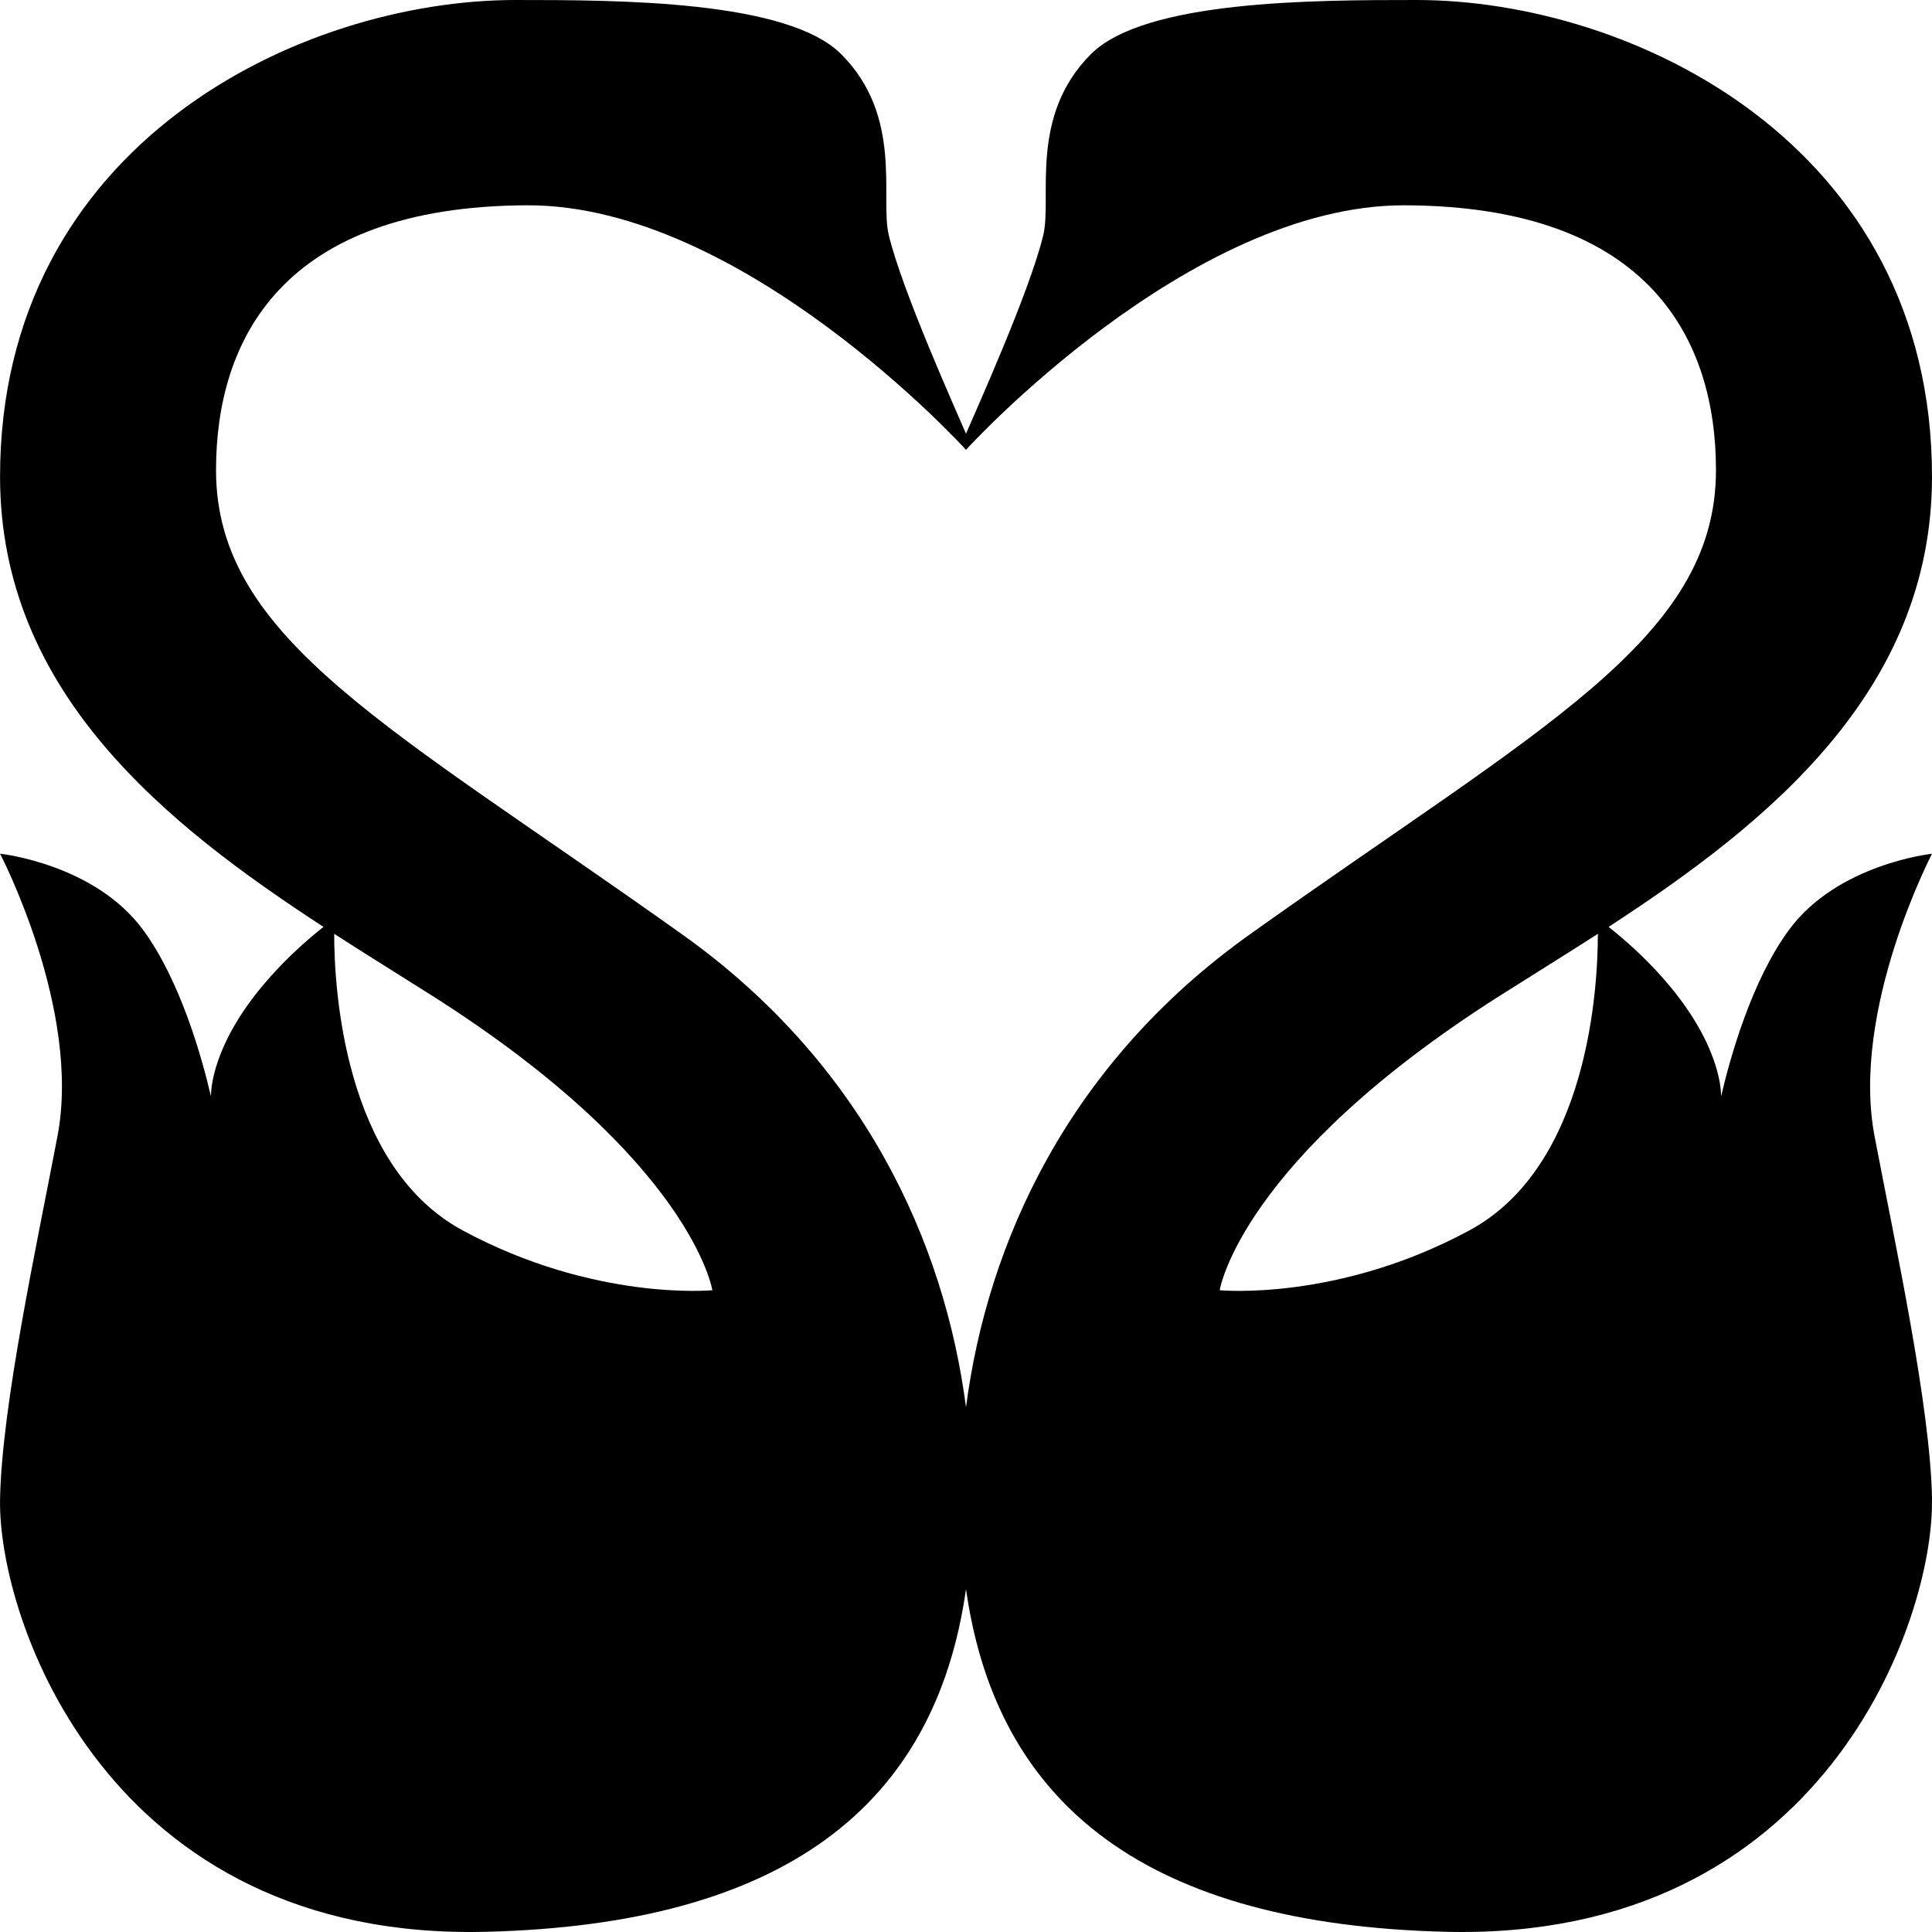 <svg width="38" height="38" viewBox="0 0 38 38" fill="none" xmlns="http://www.w3.org/2000/svg">
<path d="M38.001 29.495C37.97 27.659 37.276 24.48 36.871 22.351C36.395 19.862 38.001 16.792 38.001 16.792C38.001 16.792 36.145 16.989 35.188 18.288C34.452 19.289 34.031 20.796 33.853 21.56C33.849 21.41 33.822 21.22 33.752 20.987C33.358 19.687 32.137 18.622 31.639 18.231C34.749 16.206 38 13.607 38 9.375C38.001 2.842 32.108 0 27.859 0C25.833 0 22.515 0.005 21.456 1.066C20.232 2.291 20.695 3.888 20.521 4.619C20.26 5.723 19.159 8.155 19 8.531C18.846 8.163 17.742 5.725 17.48 4.619C17.306 3.888 17.77 2.292 16.546 1.066C15.486 0.005 12.168 0 10.142 0C5.894 0 0.001 2.842 0.001 9.375C0.001 13.607 3.252 16.206 6.363 18.231C5.864 18.622 4.644 19.687 4.249 20.987C4.179 21.22 4.152 21.41 4.148 21.56C3.97 20.796 3.549 19.289 2.813 18.288C1.856 16.988 0.001 16.791 0.001 16.791C0.001 16.791 1.606 19.861 1.13 22.35C0.725 24.48 0.032 27.659 0.001 29.495C-0.039 31.857 2.124 38.182 9.564 37.996C15.394 37.851 18.392 35.546 19 31.256C19.608 35.545 22.607 37.851 28.435 37.996C35.875 38.182 38.039 31.857 37.999 29.495H38.001ZM9.101 24.201C6.753 22.934 6.573 19.413 6.573 18.367C7.235 18.794 7.888 19.196 8.498 19.583C13.616 22.831 14.011 25.377 14.011 25.377C14.011 25.377 11.697 25.602 9.101 24.201ZM19 27.68C18.58 24.441 16.989 20.924 13.424 18.383C7.694 14.299 4.249 12.579 4.249 9.247C4.249 6.706 5.529 4.055 10.368 4.038C14.617 4.022 19 8.847 19 8.847C19 8.847 23.383 4.023 27.632 4.038C32.471 4.055 33.751 6.706 33.751 9.247C33.751 12.579 30.305 14.299 24.576 18.383C21.012 20.924 19.421 24.441 19 27.68H19ZM28.9 24.201C26.305 25.602 23.99 25.377 23.99 25.377C23.99 25.377 24.385 22.831 29.503 19.583C30.113 19.196 30.765 18.794 31.428 18.367C31.428 19.413 31.248 22.934 28.9 24.201Z" fill="black"/>
</svg>
